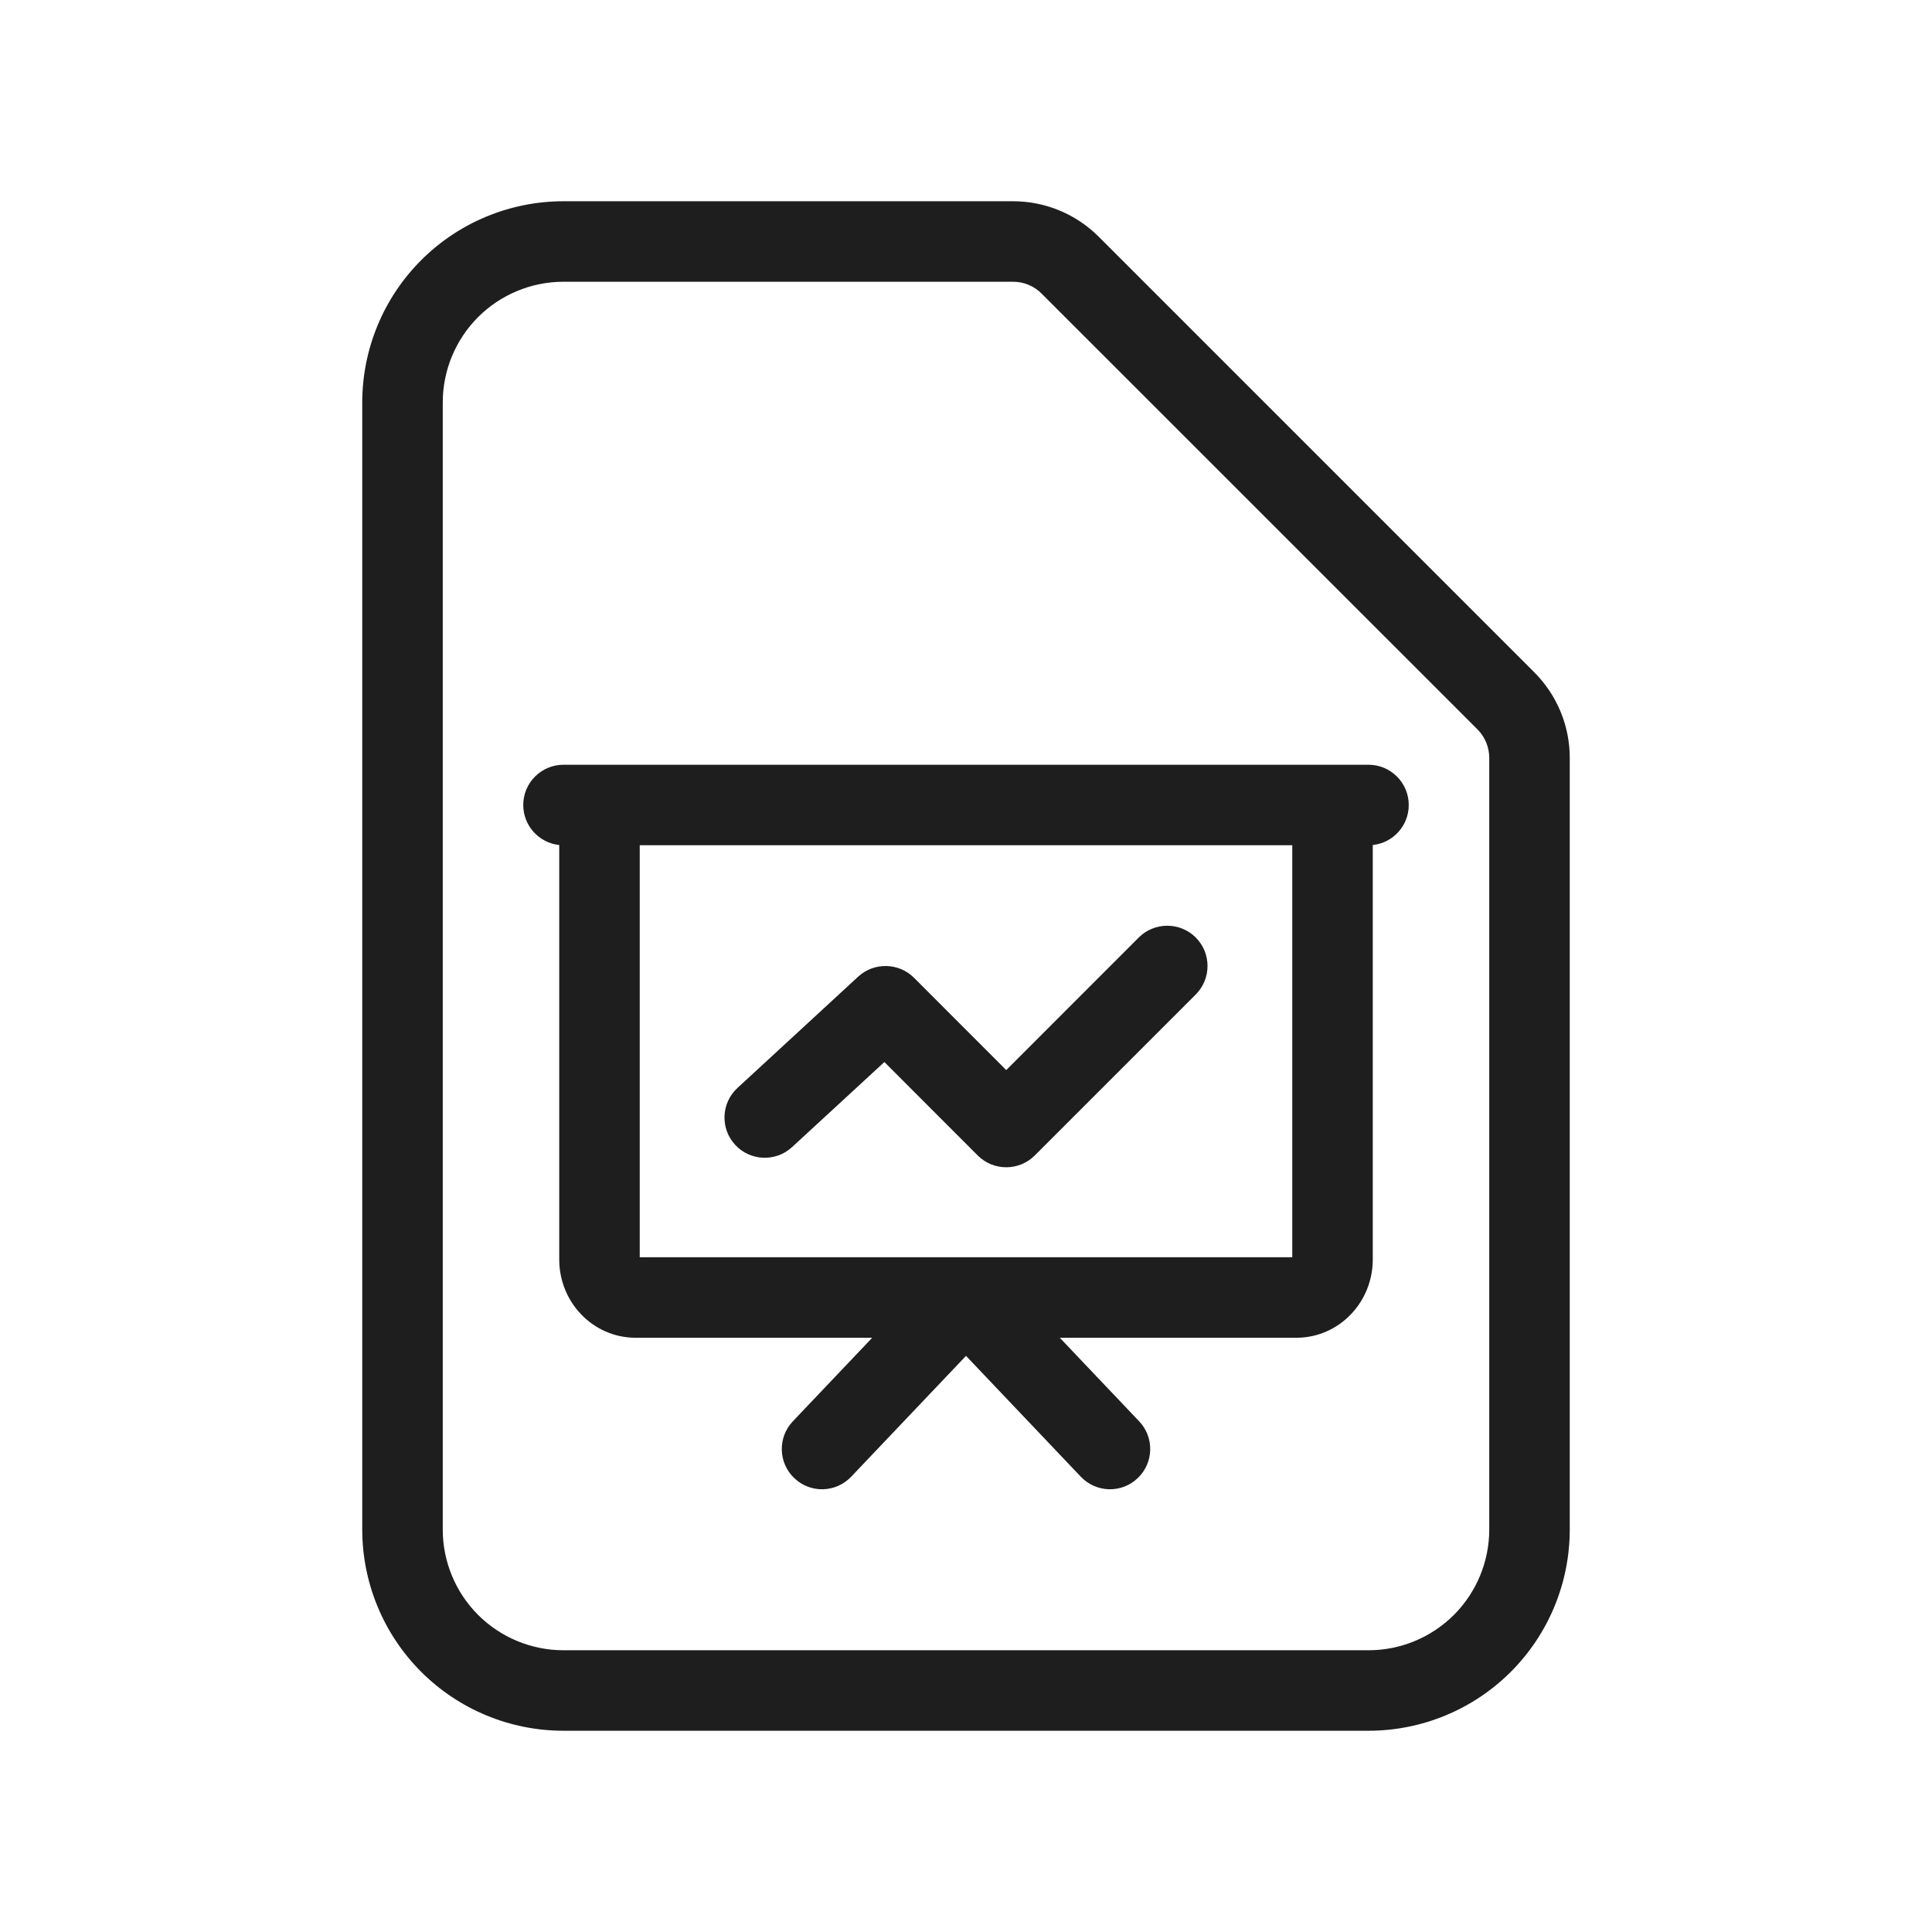 <svg width="24" height="24" viewBox="0 0 24 24" fill="none" xmlns="http://www.w3.org/2000/svg">
<path fill-rule="evenodd" clip-rule="evenodd" d="M7 3.5C6.602 3.5 6.221 3.658 5.939 3.939C5.658 4.221 5.5 4.602 5.5 5V19C5.5 19.398 5.658 19.779 5.939 20.061C6.221 20.342 6.602 20.5 7 20.5H17C17.398 20.5 17.779 20.342 18.061 20.061C18.342 19.779 18.5 19.398 18.5 19V9.414V9.414C18.5 9.282 18.447 9.154 18.354 9.061L12.939 3.647C12.846 3.553 12.719 3.5 12.586 3.5V3.5H7ZM5.232 3.232C5.701 2.763 6.337 2.5 7 2.5H12.586C12.984 2.5 13.365 2.658 13.647 2.939M13.647 2.939L19.061 8.353V8.353C19.342 8.635 19.5 9.016 19.5 9.414V19C19.5 19.663 19.237 20.299 18.768 20.768C18.299 21.237 17.663 21.5 17 21.5H7C6.337 21.5 5.701 21.237 5.232 20.768C4.763 20.299 4.5 19.663 4.5 19V5C4.5 4.337 4.763 3.701 5.232 3.232" fill="#1E1E1E"/>
<path fill-rule="evenodd" clip-rule="evenodd" d="M6.5 10C6.5 9.724 6.724 9.5 7 9.5H17C17.276 9.5 17.5 9.724 17.5 10C17.5 10.258 17.304 10.471 17.053 10.497V15.647C17.053 15.896 16.959 16.14 16.784 16.324C16.609 16.509 16.365 16.618 16.106 16.618H13.165L14.151 17.656C14.341 17.856 14.333 18.172 14.133 18.362C13.933 18.553 13.617 18.545 13.426 18.344L12 16.843L10.574 18.344C10.383 18.545 10.067 18.553 9.867 18.362C9.667 18.172 9.659 17.856 9.849 17.656L10.835 16.618H7.894C7.635 16.618 7.391 16.509 7.216 16.324C7.041 16.14 6.947 15.896 6.947 15.647V10.497C6.696 10.471 6.5 10.258 6.5 10ZM7.947 10.5V15.618H16.053V10.5H7.947ZM14.854 11.646C15.049 11.842 15.049 12.158 14.854 12.354L12.854 14.354C12.658 14.549 12.342 14.549 12.146 14.354L10.986 13.193L9.839 14.25C9.636 14.437 9.319 14.424 9.132 14.221C8.945 14.018 8.958 13.702 9.161 13.515L10.661 12.132C10.858 11.951 11.164 11.957 11.354 12.146L12.5 13.293L14.146 11.646C14.342 11.451 14.658 11.451 14.854 11.646Z" fill="#1E1E1E"/>
</svg>
